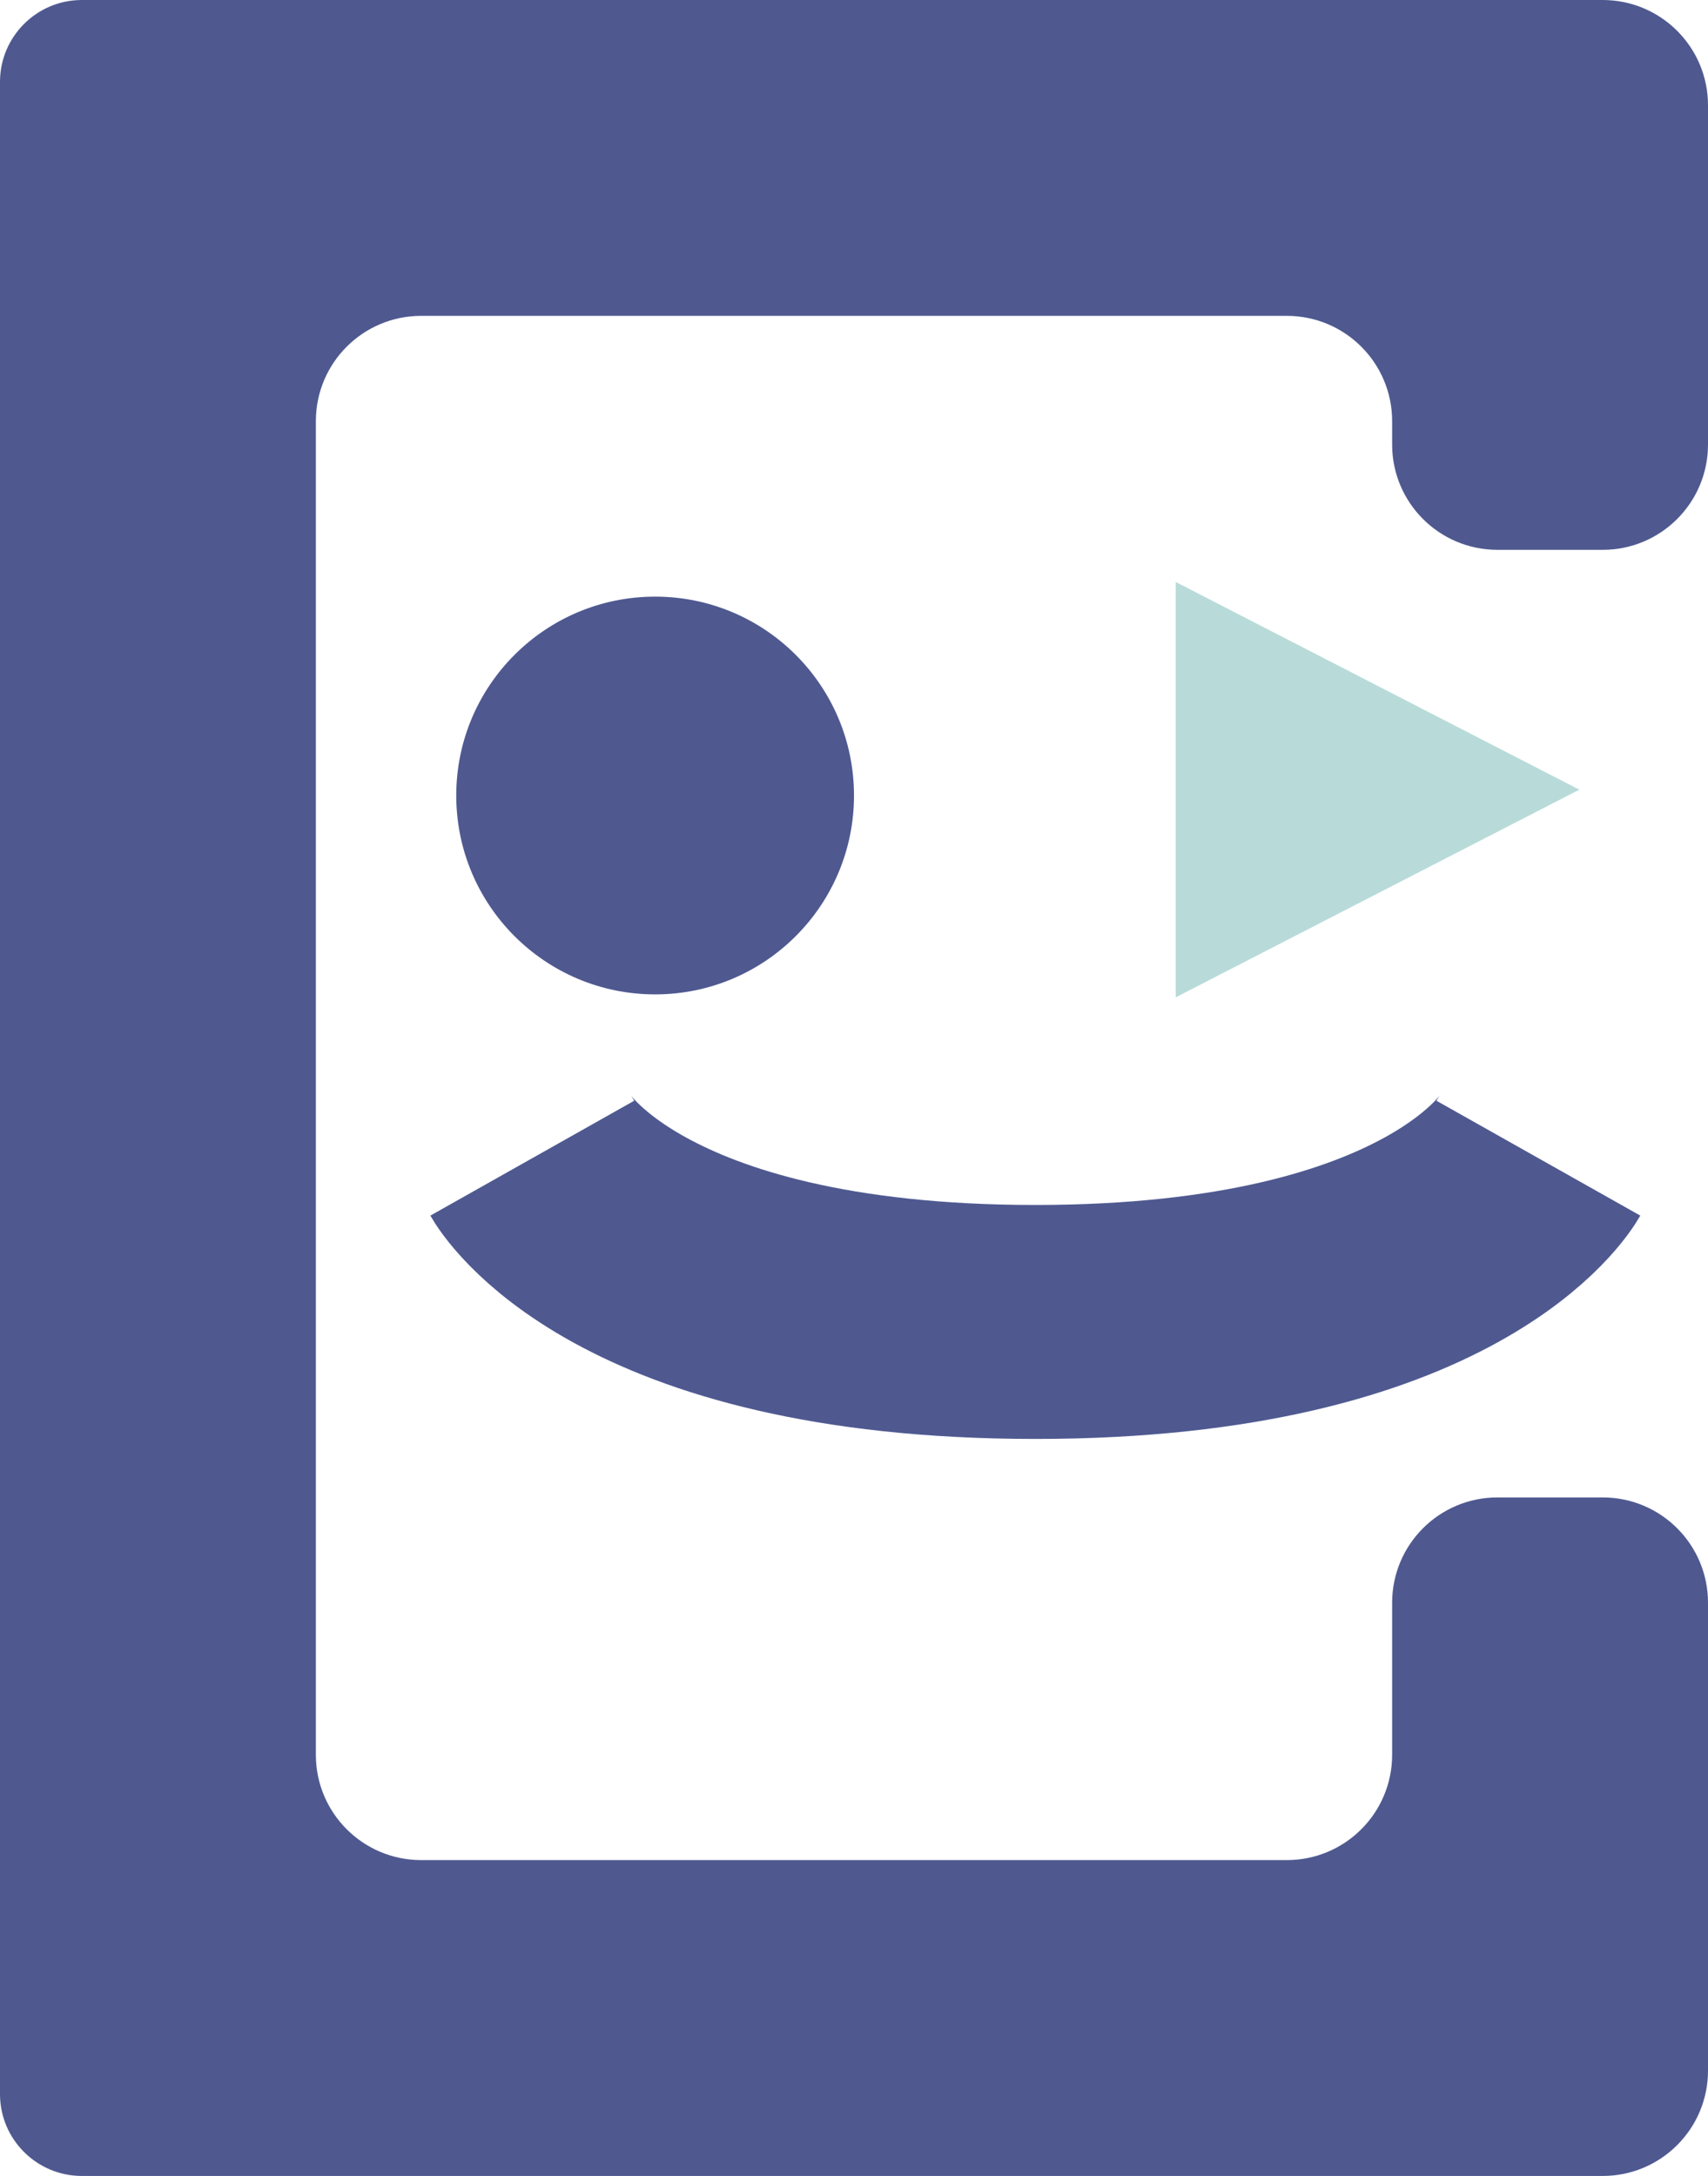 <svg width="146" height="186" viewBox="0 0 146 186" fill="none" xmlns="http://www.w3.org/2000/svg">
<path fill-rule="evenodd" clip-rule="evenodd" d="M146 9C146 4.029 141.971 0 137 0H119H27L7 -6.07588e-06C3.134 -2.72026e-06 0 3.134 0 7V179C0 182.866 3.134 186 7 186H27H137C141.971 186 146 181.971 146 177L146 159L146 137C146 132.029 141.971 128 137 128H128C123.029 128 119 132.029 119 137L119 150C119 154.971 114.971 159 110 159H36C31.029 159 27 154.971 27 150V36C27 31.029 31.029 27 36 27L110 27C114.971 27 119 31.029 119 36V38C119 42.971 123.029 47 128 47L137 47C141.971 47 146 42.971 146 38L146 9Z" fill="#4F5990"/>
<path d="M101 84.434L101 50.566L133.908 67.5L101 84.434Z" fill="#B8DBD9" stroke="#B8DBD9"/>
<circle cx="56" cy="68" r="17" fill="#4F5990"/>
<path d="M45.5 99C45.5 99 53.39 113 88.5 113C123.61 113 131.5 99 131.5 99" stroke="#4F5990" stroke-width="20"/>
</svg>
